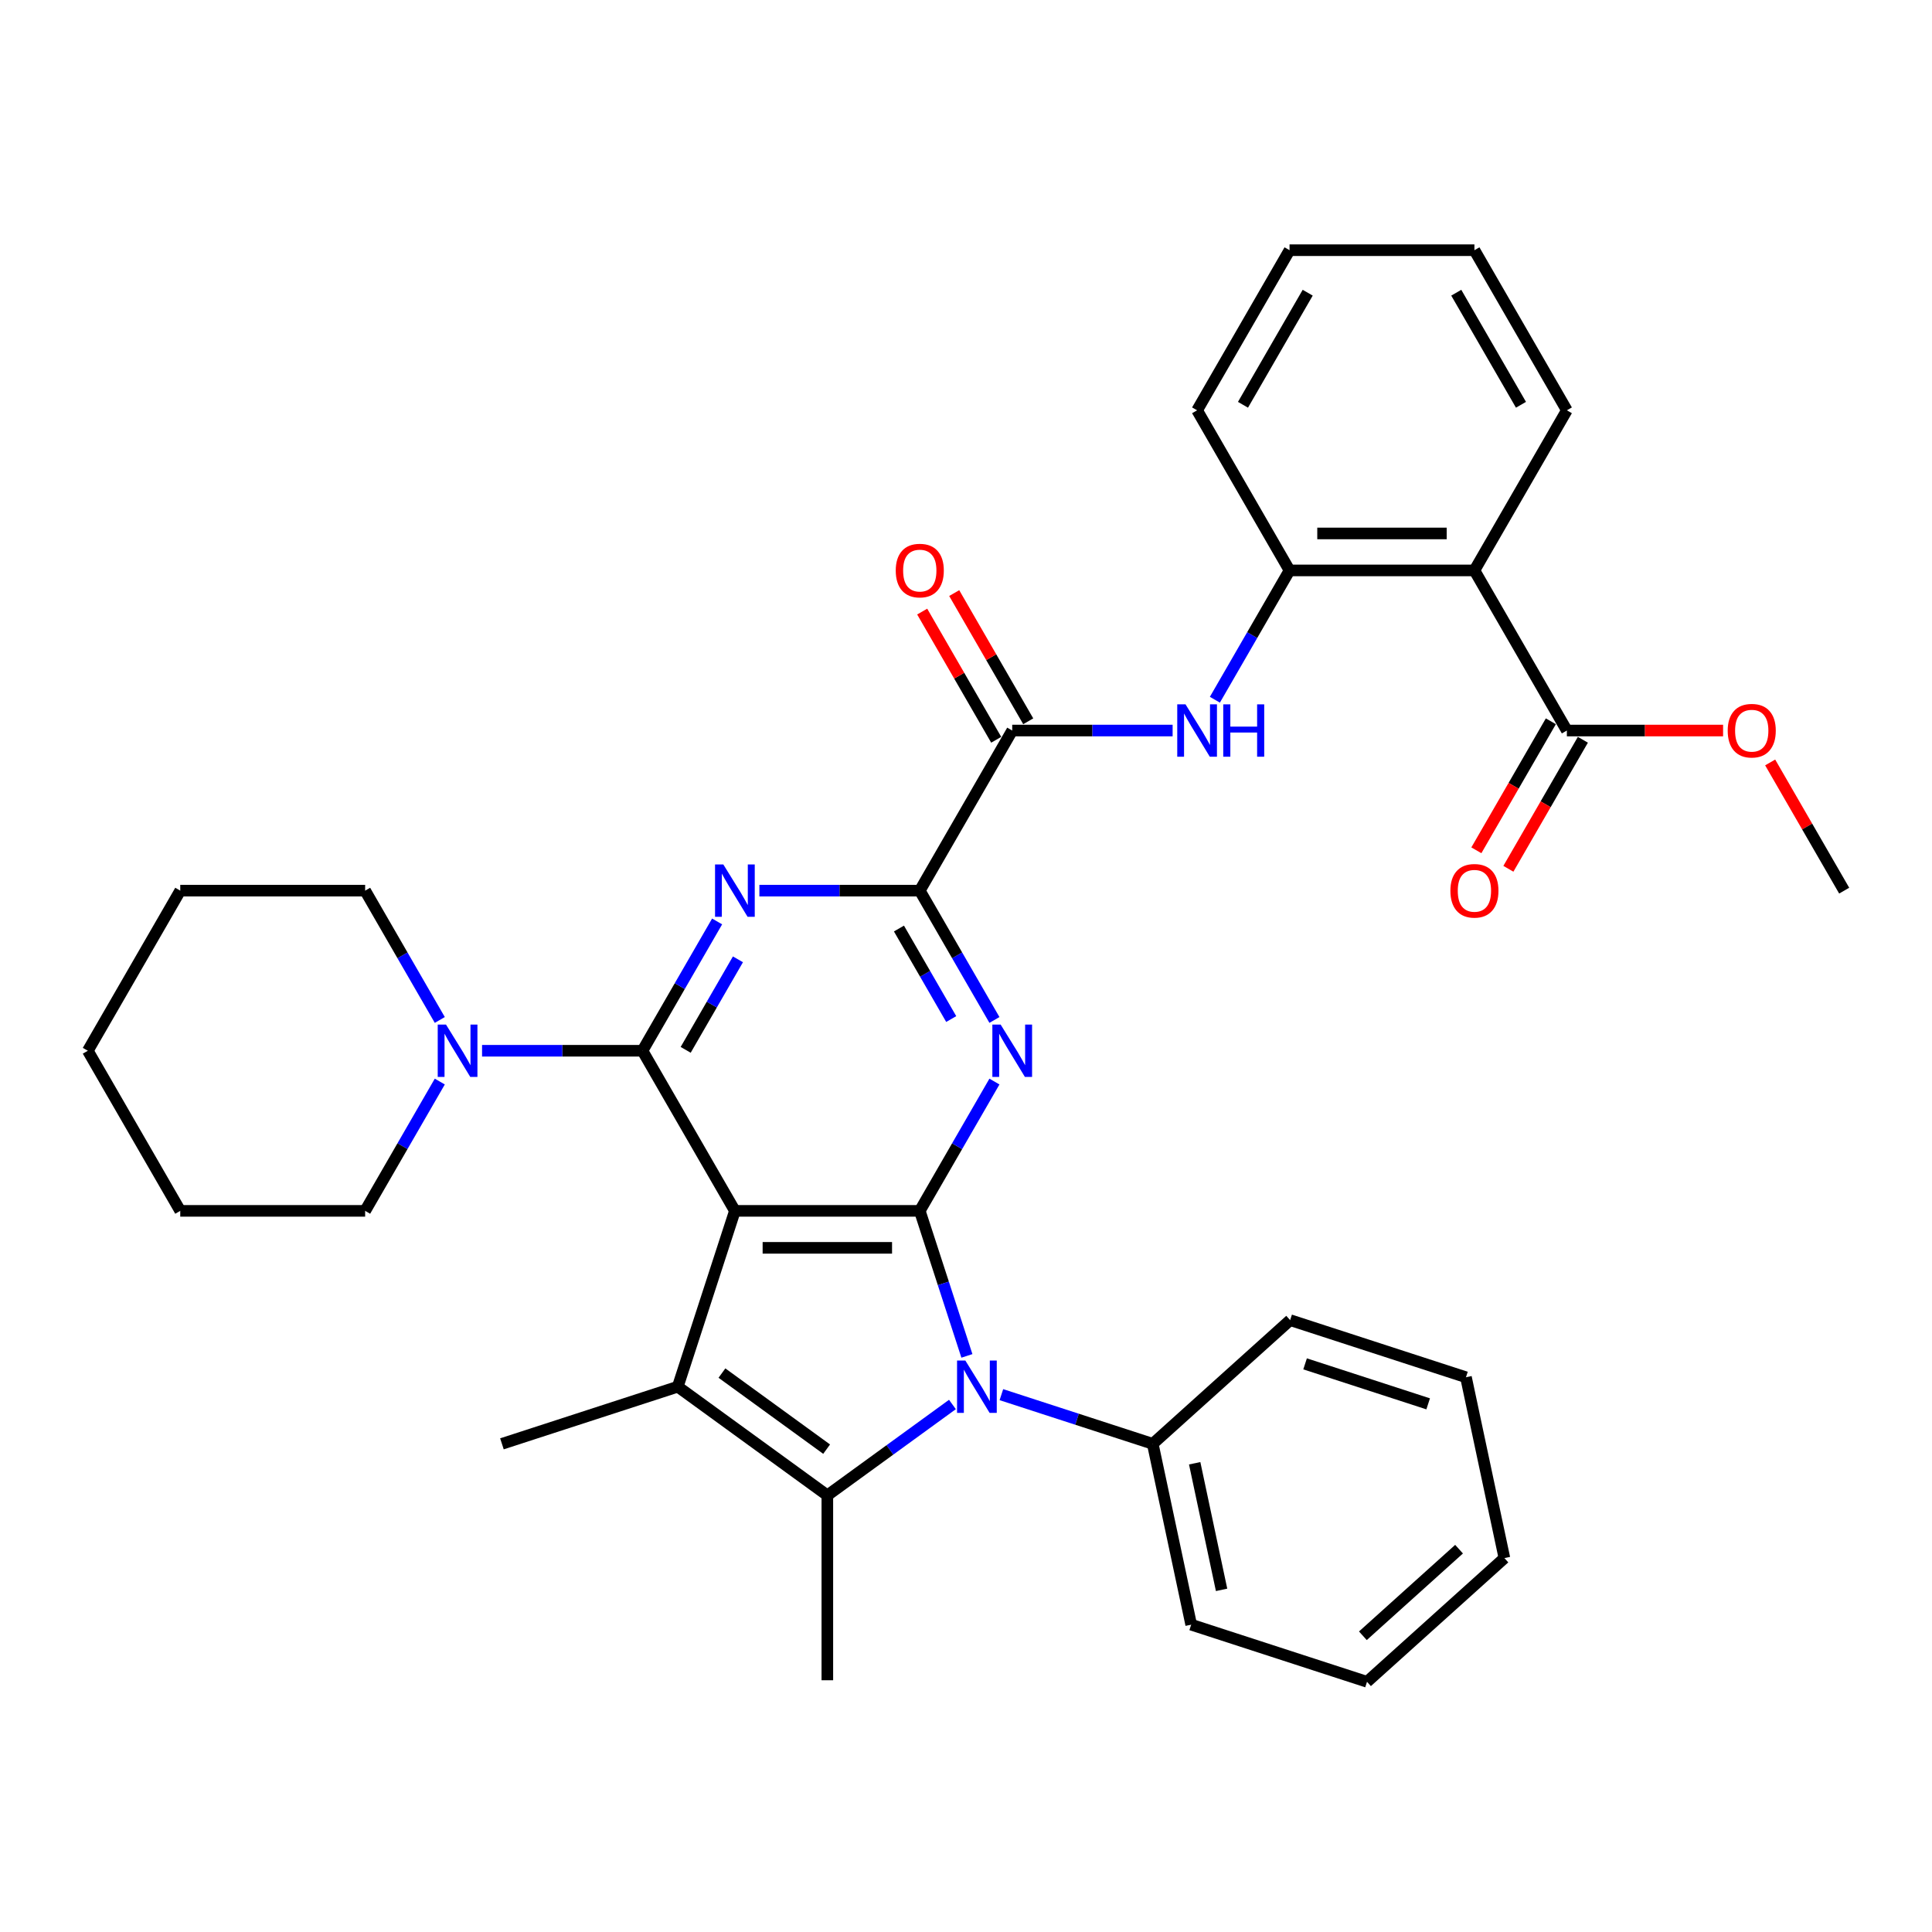 <?xml version='1.0' encoding='iso-8859-1'?>
<svg version='1.1' baseProfile='full'
              xmlns='http://www.w3.org/2000/svg'
                      xmlns:rdkit='http://www.rdkit.org/xml'
                      xmlns:xlink='http://www.w3.org/1999/xlink'
                  xml:space='preserve'
width='1000px' height='1000px' viewBox='0 0 1000 1000'>
<!-- END OF HEADER -->
<rect style='opacity:1.0;fill:#FFFFFF;stroke:none' width='1000' height='1000' x='0' y='0'> </rect>
<path class='bond-0' d='M 380.383,626.742 L 476.077,626.742' style='fill:none;fill-rule:evenodd;stroke:#000000;stroke-width:6px;stroke-linecap:butt;stroke-linejoin:miter;stroke-opacity:1' />
<path class='bond-0' d='M 394.737,645.881 L 461.722,645.881' style='fill:none;fill-rule:evenodd;stroke:#000000;stroke-width:6px;stroke-linecap:butt;stroke-linejoin:miter;stroke-opacity:1' />
<path class='bond-1' d='M 380.383,626.742 L 332.536,543.869' style='fill:none;fill-rule:evenodd;stroke:#000000;stroke-width:6px;stroke-linecap:butt;stroke-linejoin:miter;stroke-opacity:1' />
<path class='bond-3' d='M 380.383,626.742 L 350.812,717.753' style='fill:none;fill-rule:evenodd;stroke:#000000;stroke-width:6px;stroke-linecap:butt;stroke-linejoin:miter;stroke-opacity:1' />
<path class='bond-2' d='M 476.077,626.742 L 488.272,664.276' style='fill:none;fill-rule:evenodd;stroke:#000000;stroke-width:6px;stroke-linecap:butt;stroke-linejoin:miter;stroke-opacity:1' />
<path class='bond-2' d='M 488.272,664.276 L 500.467,701.81' style='fill:none;fill-rule:evenodd;stroke:#0000FF;stroke-width:6px;stroke-linecap:butt;stroke-linejoin:miter;stroke-opacity:1' />
<path class='bond-5' d='M 476.077,626.742 L 495.398,593.277' style='fill:none;fill-rule:evenodd;stroke:#000000;stroke-width:6px;stroke-linecap:butt;stroke-linejoin:miter;stroke-opacity:1' />
<path class='bond-5' d='M 495.398,593.277 L 514.719,559.812' style='fill:none;fill-rule:evenodd;stroke:#0000FF;stroke-width:6px;stroke-linecap:butt;stroke-linejoin:miter;stroke-opacity:1' />
<path class='bond-6' d='M 332.536,543.869 L 351.857,510.404' style='fill:none;fill-rule:evenodd;stroke:#000000;stroke-width:6px;stroke-linecap:butt;stroke-linejoin:miter;stroke-opacity:1' />
<path class='bond-6' d='M 351.857,510.404 L 371.178,476.938' style='fill:none;fill-rule:evenodd;stroke:#0000FF;stroke-width:6px;stroke-linecap:butt;stroke-linejoin:miter;stroke-opacity:1' />
<path class='bond-6' d='M 354.907,543.399 L 368.432,519.973' style='fill:none;fill-rule:evenodd;stroke:#000000;stroke-width:6px;stroke-linecap:butt;stroke-linejoin:miter;stroke-opacity:1' />
<path class='bond-6' d='M 368.432,519.973 L 381.957,496.547' style='fill:none;fill-rule:evenodd;stroke:#0000FF;stroke-width:6px;stroke-linecap:butt;stroke-linejoin:miter;stroke-opacity:1' />
<path class='bond-10' d='M 332.536,543.869 L 291.024,543.869' style='fill:none;fill-rule:evenodd;stroke:#000000;stroke-width:6px;stroke-linecap:butt;stroke-linejoin:miter;stroke-opacity:1' />
<path class='bond-10' d='M 291.024,543.869 L 249.512,543.869' style='fill:none;fill-rule:evenodd;stroke:#0000FF;stroke-width:6px;stroke-linecap:butt;stroke-linejoin:miter;stroke-opacity:1' />
<path class='bond-14' d='M 518.317,721.869 L 557.488,734.596' style='fill:none;fill-rule:evenodd;stroke:#0000FF;stroke-width:6px;stroke-linecap:butt;stroke-linejoin:miter;stroke-opacity:1' />
<path class='bond-14' d='M 557.488,734.596 L 596.658,747.324' style='fill:none;fill-rule:evenodd;stroke:#000000;stroke-width:6px;stroke-linecap:butt;stroke-linejoin:miter;stroke-opacity:1' />
<path class='bond-35' d='M 492.978,726.958 L 460.604,750.479' style='fill:none;fill-rule:evenodd;stroke:#0000FF;stroke-width:6px;stroke-linecap:butt;stroke-linejoin:miter;stroke-opacity:1' />
<path class='bond-35' d='M 460.604,750.479 L 428.23,774' style='fill:none;fill-rule:evenodd;stroke:#000000;stroke-width:6px;stroke-linecap:butt;stroke-linejoin:miter;stroke-opacity:1' />
<path class='bond-4' d='M 350.812,717.753 L 428.23,774' style='fill:none;fill-rule:evenodd;stroke:#000000;stroke-width:6px;stroke-linecap:butt;stroke-linejoin:miter;stroke-opacity:1' />
<path class='bond-4' d='M 373.674,710.706 L 427.866,750.079' style='fill:none;fill-rule:evenodd;stroke:#000000;stroke-width:6px;stroke-linecap:butt;stroke-linejoin:miter;stroke-opacity:1' />
<path class='bond-17' d='M 350.812,717.753 L 259.802,747.324' style='fill:none;fill-rule:evenodd;stroke:#000000;stroke-width:6px;stroke-linecap:butt;stroke-linejoin:miter;stroke-opacity:1' />
<path class='bond-18' d='M 428.23,774 L 428.23,869.694' style='fill:none;fill-rule:evenodd;stroke:#000000;stroke-width:6px;stroke-linecap:butt;stroke-linejoin:miter;stroke-opacity:1' />
<path class='bond-36' d='M 514.719,527.926 L 495.398,494.461' style='fill:none;fill-rule:evenodd;stroke:#0000FF;stroke-width:6px;stroke-linecap:butt;stroke-linejoin:miter;stroke-opacity:1' />
<path class='bond-36' d='M 495.398,494.461 L 476.077,460.996' style='fill:none;fill-rule:evenodd;stroke:#000000;stroke-width:6px;stroke-linecap:butt;stroke-linejoin:miter;stroke-opacity:1' />
<path class='bond-36' d='M 492.348,527.456 L 478.823,504.031' style='fill:none;fill-rule:evenodd;stroke:#0000FF;stroke-width:6px;stroke-linecap:butt;stroke-linejoin:miter;stroke-opacity:1' />
<path class='bond-36' d='M 478.823,504.031 L 465.298,480.605' style='fill:none;fill-rule:evenodd;stroke:#000000;stroke-width:6px;stroke-linecap:butt;stroke-linejoin:miter;stroke-opacity:1' />
<path class='bond-7' d='M 393.053,460.996 L 434.565,460.996' style='fill:none;fill-rule:evenodd;stroke:#0000FF;stroke-width:6px;stroke-linecap:butt;stroke-linejoin:miter;stroke-opacity:1' />
<path class='bond-7' d='M 434.565,460.996 L 476.077,460.996' style='fill:none;fill-rule:evenodd;stroke:#000000;stroke-width:6px;stroke-linecap:butt;stroke-linejoin:miter;stroke-opacity:1' />
<path class='bond-8' d='M 476.077,460.996 L 523.923,378.123' style='fill:none;fill-rule:evenodd;stroke:#000000;stroke-width:6px;stroke-linecap:butt;stroke-linejoin:miter;stroke-opacity:1' />
<path class='bond-11' d='M 523.923,378.123 L 565.435,378.123' style='fill:none;fill-rule:evenodd;stroke:#000000;stroke-width:6px;stroke-linecap:butt;stroke-linejoin:miter;stroke-opacity:1' />
<path class='bond-11' d='M 565.435,378.123 L 606.947,378.123' style='fill:none;fill-rule:evenodd;stroke:#0000FF;stroke-width:6px;stroke-linecap:butt;stroke-linejoin:miter;stroke-opacity:1' />
<path class='bond-15' d='M 532.211,373.338 L 513.055,340.16' style='fill:none;fill-rule:evenodd;stroke:#000000;stroke-width:6px;stroke-linecap:butt;stroke-linejoin:miter;stroke-opacity:1' />
<path class='bond-15' d='M 513.055,340.16 L 493.9,306.981' style='fill:none;fill-rule:evenodd;stroke:#FF0000;stroke-width:6px;stroke-linecap:butt;stroke-linejoin:miter;stroke-opacity:1' />
<path class='bond-15' d='M 515.636,382.907 L 496.481,349.729' style='fill:none;fill-rule:evenodd;stroke:#000000;stroke-width:6px;stroke-linecap:butt;stroke-linejoin:miter;stroke-opacity:1' />
<path class='bond-15' d='M 496.481,349.729 L 477.325,316.551' style='fill:none;fill-rule:evenodd;stroke:#FF0000;stroke-width:6px;stroke-linecap:butt;stroke-linejoin:miter;stroke-opacity:1' />
<path class='bond-9' d='M 763.158,295.249 L 667.464,295.249' style='fill:none;fill-rule:evenodd;stroke:#000000;stroke-width:6px;stroke-linecap:butt;stroke-linejoin:miter;stroke-opacity:1' />
<path class='bond-9' d='M 748.804,276.111 L 681.818,276.111' style='fill:none;fill-rule:evenodd;stroke:#000000;stroke-width:6px;stroke-linecap:butt;stroke-linejoin:miter;stroke-opacity:1' />
<path class='bond-13' d='M 763.158,295.249 L 811.005,378.123' style='fill:none;fill-rule:evenodd;stroke:#000000;stroke-width:6px;stroke-linecap:butt;stroke-linejoin:miter;stroke-opacity:1' />
<path class='bond-20' d='M 763.158,295.249 L 811.005,212.376' style='fill:none;fill-rule:evenodd;stroke:#000000;stroke-width:6px;stroke-linecap:butt;stroke-linejoin:miter;stroke-opacity:1' />
<path class='bond-21' d='M 227.638,527.926 L 208.316,494.461' style='fill:none;fill-rule:evenodd;stroke:#0000FF;stroke-width:6px;stroke-linecap:butt;stroke-linejoin:miter;stroke-opacity:1' />
<path class='bond-21' d='M 208.316,494.461 L 188.995,460.996' style='fill:none;fill-rule:evenodd;stroke:#000000;stroke-width:6px;stroke-linecap:butt;stroke-linejoin:miter;stroke-opacity:1' />
<path class='bond-22' d='M 227.638,559.812 L 208.316,593.277' style='fill:none;fill-rule:evenodd;stroke:#0000FF;stroke-width:6px;stroke-linecap:butt;stroke-linejoin:miter;stroke-opacity:1' />
<path class='bond-22' d='M 208.316,593.277 L 188.995,626.742' style='fill:none;fill-rule:evenodd;stroke:#000000;stroke-width:6px;stroke-linecap:butt;stroke-linejoin:miter;stroke-opacity:1' />
<path class='bond-12' d='M 628.822,362.18 L 648.143,328.715' style='fill:none;fill-rule:evenodd;stroke:#0000FF;stroke-width:6px;stroke-linecap:butt;stroke-linejoin:miter;stroke-opacity:1' />
<path class='bond-12' d='M 648.143,328.715 L 667.464,295.249' style='fill:none;fill-rule:evenodd;stroke:#000000;stroke-width:6px;stroke-linecap:butt;stroke-linejoin:miter;stroke-opacity:1' />
<path class='bond-23' d='M 667.464,295.249 L 619.617,212.376' style='fill:none;fill-rule:evenodd;stroke:#000000;stroke-width:6px;stroke-linecap:butt;stroke-linejoin:miter;stroke-opacity:1' />
<path class='bond-16' d='M 802.717,373.338 L 783.44,406.727' style='fill:none;fill-rule:evenodd;stroke:#000000;stroke-width:6px;stroke-linecap:butt;stroke-linejoin:miter;stroke-opacity:1' />
<path class='bond-16' d='M 783.44,406.727 L 764.163,440.115' style='fill:none;fill-rule:evenodd;stroke:#FF0000;stroke-width:6px;stroke-linecap:butt;stroke-linejoin:miter;stroke-opacity:1' />
<path class='bond-16' d='M 819.292,382.907 L 800.015,416.296' style='fill:none;fill-rule:evenodd;stroke:#000000;stroke-width:6px;stroke-linecap:butt;stroke-linejoin:miter;stroke-opacity:1' />
<path class='bond-16' d='M 800.015,416.296 L 780.738,449.685' style='fill:none;fill-rule:evenodd;stroke:#FF0000;stroke-width:6px;stroke-linecap:butt;stroke-linejoin:miter;stroke-opacity:1' />
<path class='bond-19' d='M 811.005,378.123 L 851.435,378.123' style='fill:none;fill-rule:evenodd;stroke:#000000;stroke-width:6px;stroke-linecap:butt;stroke-linejoin:miter;stroke-opacity:1' />
<path class='bond-19' d='M 851.435,378.123 L 891.866,378.123' style='fill:none;fill-rule:evenodd;stroke:#FF0000;stroke-width:6px;stroke-linecap:butt;stroke-linejoin:miter;stroke-opacity:1' />
<path class='bond-24' d='M 596.658,747.324 L 616.554,840.926' style='fill:none;fill-rule:evenodd;stroke:#000000;stroke-width:6px;stroke-linecap:butt;stroke-linejoin:miter;stroke-opacity:1' />
<path class='bond-24' d='M 618.363,757.385 L 632.29,822.907' style='fill:none;fill-rule:evenodd;stroke:#000000;stroke-width:6px;stroke-linecap:butt;stroke-linejoin:miter;stroke-opacity:1' />
<path class='bond-25' d='M 596.658,747.324 L 667.772,683.292' style='fill:none;fill-rule:evenodd;stroke:#000000;stroke-width:6px;stroke-linecap:butt;stroke-linejoin:miter;stroke-opacity:1' />
<path class='bond-26' d='M 916.235,394.639 L 935.39,427.818' style='fill:none;fill-rule:evenodd;stroke:#FF0000;stroke-width:6px;stroke-linecap:butt;stroke-linejoin:miter;stroke-opacity:1' />
<path class='bond-26' d='M 935.39,427.818 L 954.545,460.996' style='fill:none;fill-rule:evenodd;stroke:#000000;stroke-width:6px;stroke-linecap:butt;stroke-linejoin:miter;stroke-opacity:1' />
<path class='bond-39' d='M 811.005,212.376 L 763.158,129.503' style='fill:none;fill-rule:evenodd;stroke:#000000;stroke-width:6px;stroke-linecap:butt;stroke-linejoin:miter;stroke-opacity:1' />
<path class='bond-39' d='M 787.253,209.514 L 753.76,151.503' style='fill:none;fill-rule:evenodd;stroke:#000000;stroke-width:6px;stroke-linecap:butt;stroke-linejoin:miter;stroke-opacity:1' />
<path class='bond-28' d='M 188.995,460.996 L 93.301,460.996' style='fill:none;fill-rule:evenodd;stroke:#000000;stroke-width:6px;stroke-linecap:butt;stroke-linejoin:miter;stroke-opacity:1' />
<path class='bond-29' d='M 188.995,626.742 L 93.301,626.742' style='fill:none;fill-rule:evenodd;stroke:#000000;stroke-width:6px;stroke-linecap:butt;stroke-linejoin:miter;stroke-opacity:1' />
<path class='bond-30' d='M 619.617,212.376 L 667.464,129.503' style='fill:none;fill-rule:evenodd;stroke:#000000;stroke-width:6px;stroke-linecap:butt;stroke-linejoin:miter;stroke-opacity:1' />
<path class='bond-30' d='M 643.369,209.514 L 676.862,151.503' style='fill:none;fill-rule:evenodd;stroke:#000000;stroke-width:6px;stroke-linecap:butt;stroke-linejoin:miter;stroke-opacity:1' />
<path class='bond-31' d='M 616.554,840.926 L 707.564,870.497' style='fill:none;fill-rule:evenodd;stroke:#000000;stroke-width:6px;stroke-linecap:butt;stroke-linejoin:miter;stroke-opacity:1' />
<path class='bond-32' d='M 667.772,683.292 L 758.782,712.863' style='fill:none;fill-rule:evenodd;stroke:#000000;stroke-width:6px;stroke-linecap:butt;stroke-linejoin:miter;stroke-opacity:1' />
<path class='bond-32' d='M 675.509,705.93 L 739.217,726.629' style='fill:none;fill-rule:evenodd;stroke:#000000;stroke-width:6px;stroke-linecap:butt;stroke-linejoin:miter;stroke-opacity:1' />
<path class='bond-27' d='M 763.158,129.503 L 667.464,129.503' style='fill:none;fill-rule:evenodd;stroke:#000000;stroke-width:6px;stroke-linecap:butt;stroke-linejoin:miter;stroke-opacity:1' />
<path class='bond-37' d='M 93.301,460.996 L 45.455,543.869' style='fill:none;fill-rule:evenodd;stroke:#000000;stroke-width:6px;stroke-linecap:butt;stroke-linejoin:miter;stroke-opacity:1' />
<path class='bond-34' d='M 93.301,626.742 L 45.455,543.869' style='fill:none;fill-rule:evenodd;stroke:#000000;stroke-width:6px;stroke-linecap:butt;stroke-linejoin:miter;stroke-opacity:1' />
<path class='bond-38' d='M 707.564,870.497 L 778.678,806.466' style='fill:none;fill-rule:evenodd;stroke:#000000;stroke-width:6px;stroke-linecap:butt;stroke-linejoin:miter;stroke-opacity:1' />
<path class='bond-38' d='M 705.425,846.67 L 755.205,801.847' style='fill:none;fill-rule:evenodd;stroke:#000000;stroke-width:6px;stroke-linecap:butt;stroke-linejoin:miter;stroke-opacity:1' />
<path class='bond-33' d='M 758.782,712.863 L 778.678,806.466' style='fill:none;fill-rule:evenodd;stroke:#000000;stroke-width:6px;stroke-linecap:butt;stroke-linejoin:miter;stroke-opacity:1' />
<path  class='atom-3' d='M 499.657 704.202
L 508.538 718.556
Q 509.418 719.973, 510.834 722.537
Q 512.25 725.102, 512.327 725.255
L 512.327 704.202
L 515.925 704.202
L 515.925 731.303
L 512.212 731.303
L 502.681 715.609
Q 501.571 713.772, 500.384 711.666
Q 499.236 709.561, 498.892 708.91
L 498.892 731.303
L 495.37 731.303
L 495.37 704.202
L 499.657 704.202
' fill='#0000FF'/>
<path  class='atom-6' d='M 517.933 530.319
L 526.813 544.673
Q 527.694 546.089, 529.11 548.654
Q 530.526 551.218, 530.603 551.371
L 530.603 530.319
L 534.201 530.319
L 534.201 557.419
L 530.488 557.419
L 520.957 541.726
Q 519.847 539.888, 518.66 537.783
Q 517.512 535.678, 517.167 535.027
L 517.167 557.419
L 513.646 557.419
L 513.646 530.319
L 517.933 530.319
' fill='#0000FF'/>
<path  class='atom-7' d='M 374.392 447.446
L 383.273 461.8
Q 384.153 463.216, 385.569 465.781
Q 386.986 468.345, 387.062 468.498
L 387.062 447.446
L 390.66 447.446
L 390.66 474.546
L 386.947 474.546
L 377.416 458.852
Q 376.306 457.015, 375.12 454.91
Q 373.971 452.804, 373.627 452.154
L 373.627 474.546
L 370.105 474.546
L 370.105 447.446
L 374.392 447.446
' fill='#0000FF'/>
<path  class='atom-11' d='M 230.852 530.319
L 239.732 544.673
Q 240.612 546.089, 242.029 548.654
Q 243.445 551.218, 243.522 551.371
L 243.522 530.319
L 247.12 530.319
L 247.12 557.419
L 243.407 557.419
L 233.876 541.726
Q 232.766 539.888, 231.579 537.783
Q 230.431 535.678, 230.086 535.027
L 230.086 557.419
L 226.565 557.419
L 226.565 530.319
L 230.852 530.319
' fill='#0000FF'/>
<path  class='atom-12' d='M 613.627 364.572
L 622.507 378.926
Q 623.388 380.343, 624.804 382.907
Q 626.22 385.472, 626.297 385.625
L 626.297 364.572
L 629.895 364.572
L 629.895 391.673
L 626.182 391.673
L 616.651 375.979
Q 615.541 374.142, 614.354 372.036
Q 613.206 369.931, 612.861 369.28
L 612.861 391.673
L 609.34 391.673
L 609.34 364.572
L 613.627 364.572
' fill='#0000FF'/>
<path  class='atom-12' d='M 633.148 364.572
L 636.823 364.572
L 636.823 376.094
L 650.679 376.094
L 650.679 364.572
L 654.354 364.572
L 654.354 391.673
L 650.679 391.673
L 650.679 379.156
L 636.823 379.156
L 636.823 391.673
L 633.148 391.673
L 633.148 364.572
' fill='#0000FF'/>
<path  class='atom-16' d='M 463.636 295.326
Q 463.636 288.819, 466.852 285.182
Q 470.067 281.546, 476.077 281.546
Q 482.086 281.546, 485.301 285.182
Q 488.517 288.819, 488.517 295.326
Q 488.517 301.91, 485.263 305.661
Q 482.01 309.374, 476.077 309.374
Q 470.105 309.374, 466.852 305.661
Q 463.636 301.948, 463.636 295.326
M 476.077 306.312
Q 480.211 306.312, 482.431 303.556
Q 484.689 300.761, 484.689 295.326
Q 484.689 290.005, 482.431 287.326
Q 480.211 284.608, 476.077 284.608
Q 471.943 284.608, 469.684 287.288
Q 467.464 289.967, 467.464 295.326
Q 467.464 300.8, 469.684 303.556
Q 471.943 306.312, 476.077 306.312
' fill='#FF0000'/>
<path  class='atom-17' d='M 750.718 461.072
Q 750.718 454.565, 753.933 450.929
Q 757.148 447.292, 763.158 447.292
Q 769.167 447.292, 772.383 450.929
Q 775.598 454.565, 775.598 461.072
Q 775.598 467.656, 772.344 471.407
Q 769.091 475.12, 763.158 475.12
Q 757.187 475.12, 753.933 471.407
Q 750.718 467.694, 750.718 461.072
M 763.158 472.058
Q 767.292 472.058, 769.512 469.302
Q 771.77 466.508, 771.77 461.072
Q 771.77 455.752, 769.512 453.072
Q 767.292 450.355, 763.158 450.355
Q 759.024 450.355, 756.766 453.034
Q 754.545 455.714, 754.545 461.072
Q 754.545 466.546, 756.766 469.302
Q 759.024 472.058, 763.158 472.058
' fill='#FF0000'/>
<path  class='atom-20' d='M 894.258 378.199
Q 894.258 371.692, 897.474 368.056
Q 900.689 364.419, 906.699 364.419
Q 912.708 364.419, 915.923 368.056
Q 919.139 371.692, 919.139 378.199
Q 919.139 384.783, 915.885 388.534
Q 912.632 392.247, 906.699 392.247
Q 900.727 392.247, 897.474 388.534
Q 894.258 384.821, 894.258 378.199
M 906.699 389.185
Q 910.833 389.185, 913.053 386.429
Q 915.311 383.635, 915.311 378.199
Q 915.311 372.879, 913.053 370.199
Q 910.833 367.481, 906.699 367.481
Q 902.565 367.481, 900.306 370.161
Q 898.086 372.84, 898.086 378.199
Q 898.086 383.673, 900.306 386.429
Q 902.565 389.185, 906.699 389.185
' fill='#FF0000'/>
</svg>
